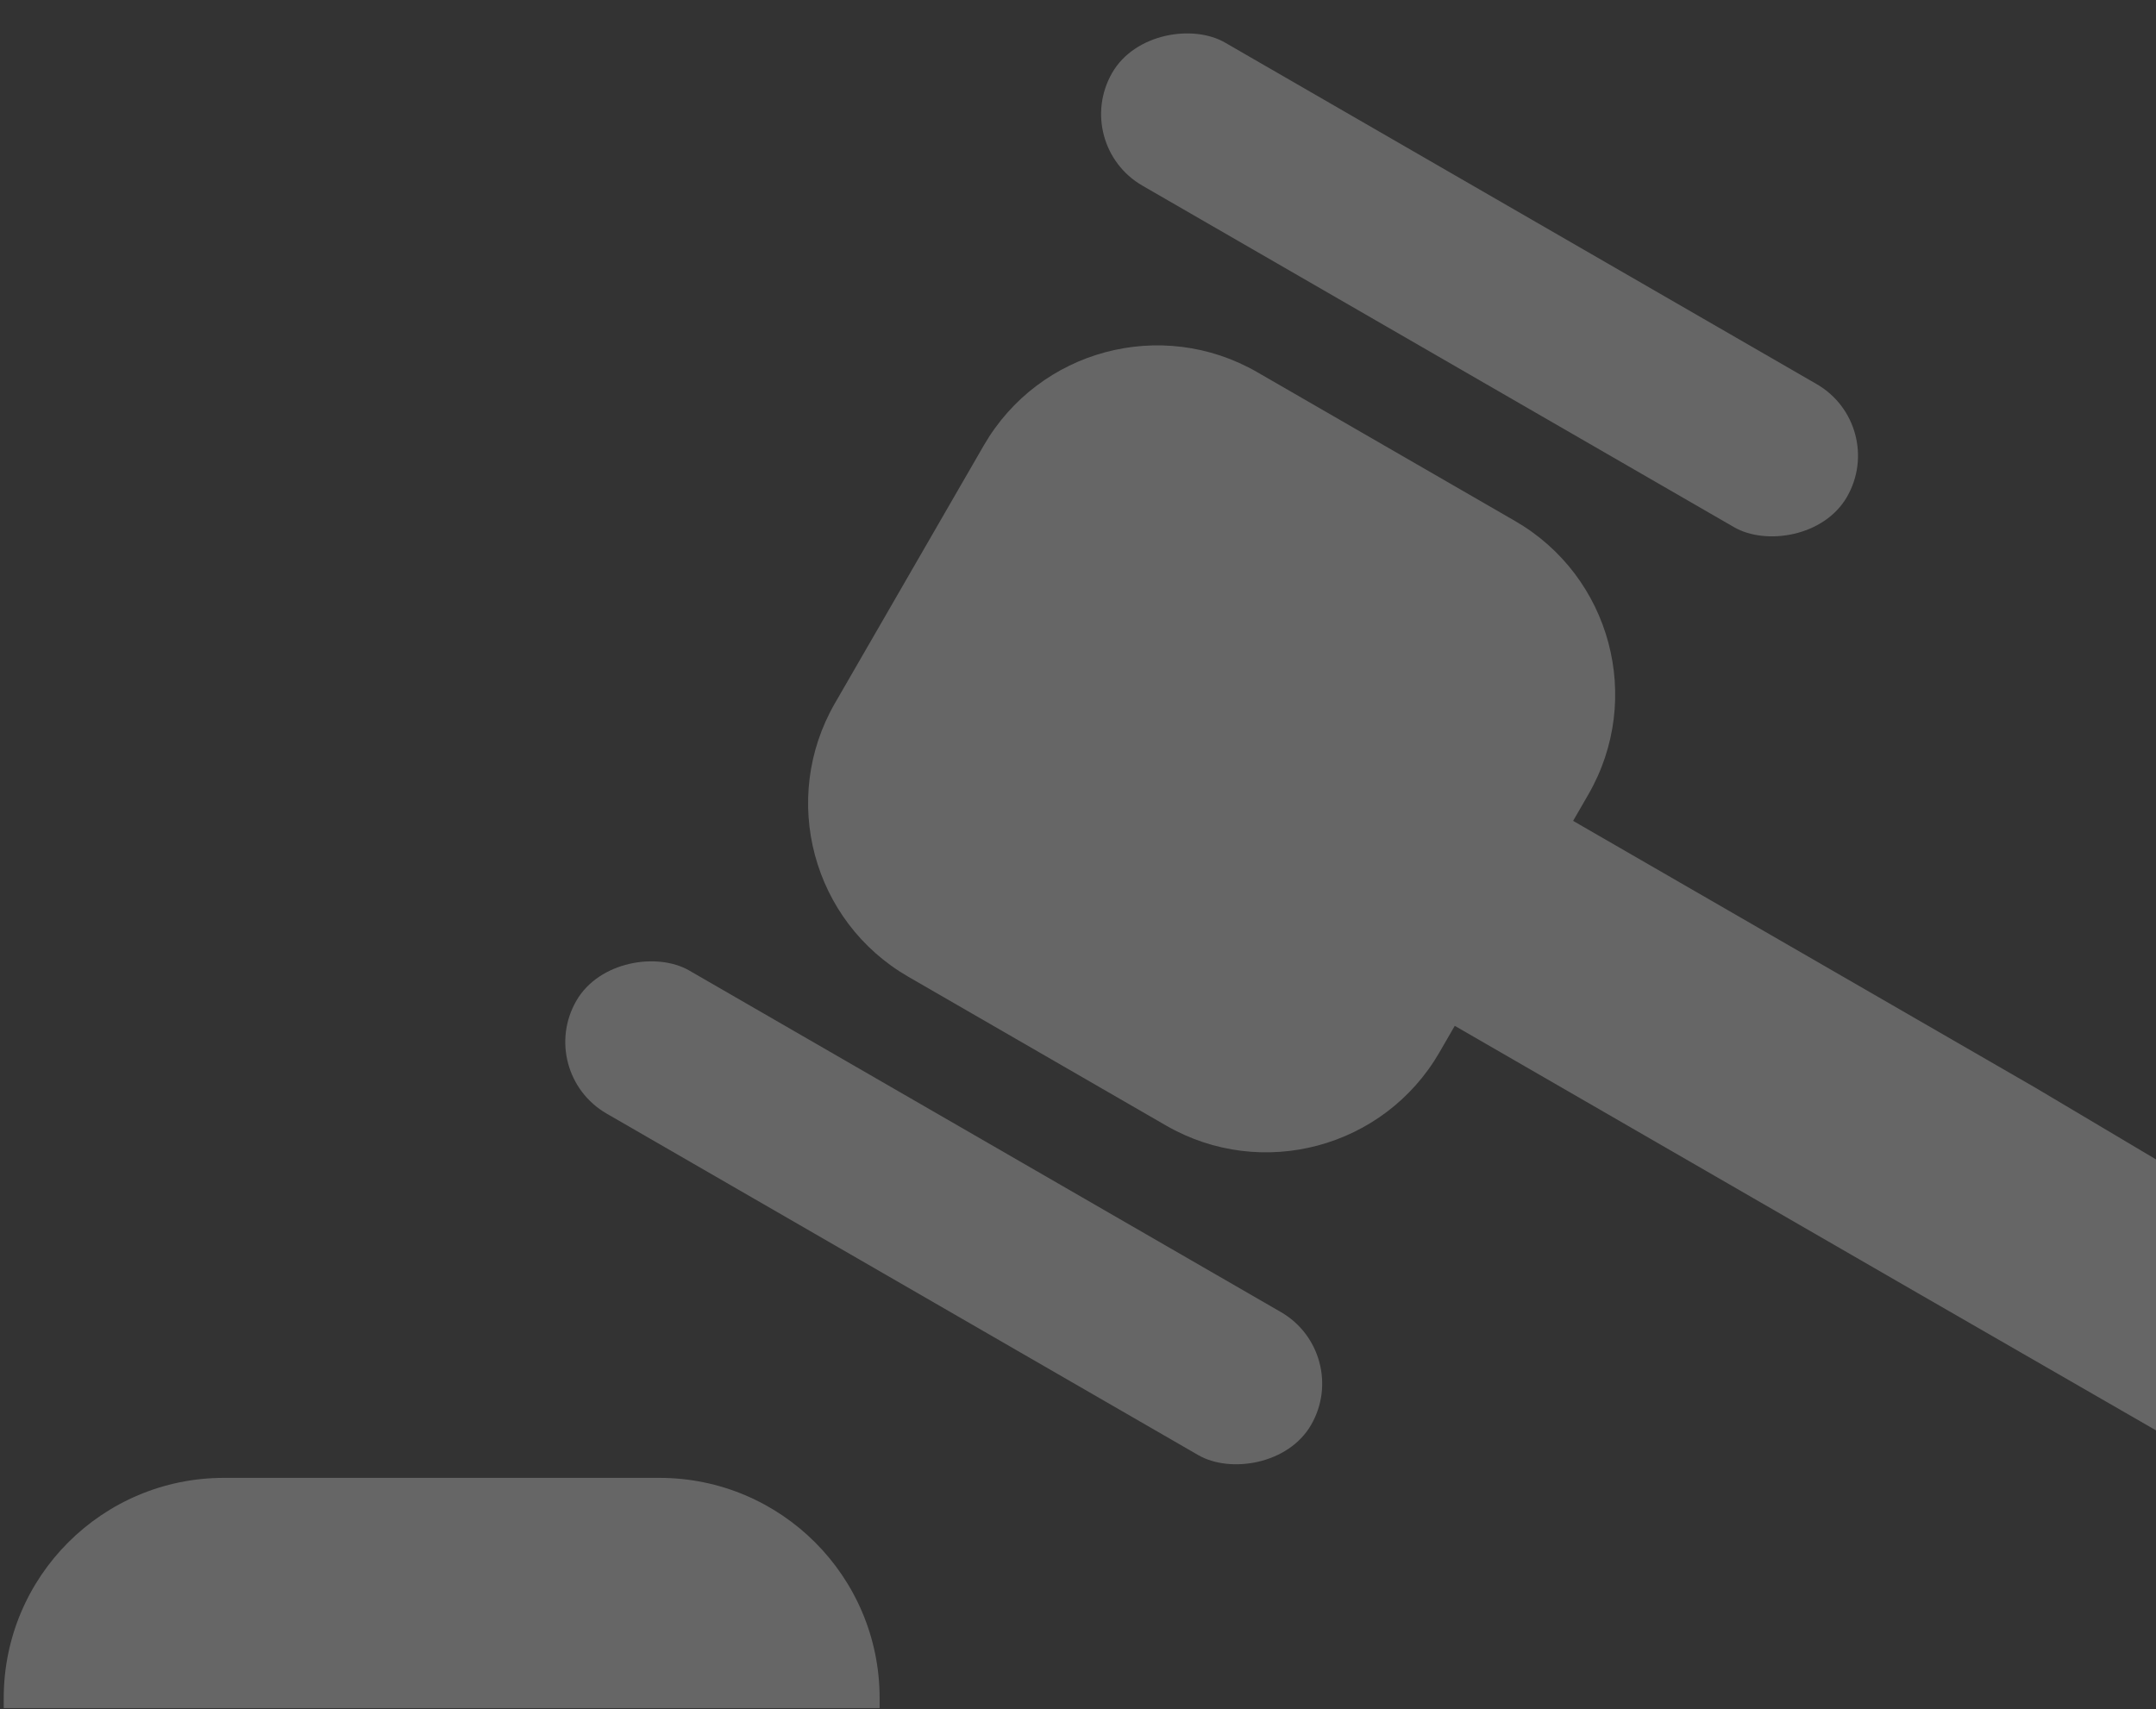 <?xml version="1.0" encoding="UTF-8"?> <svg xmlns="http://www.w3.org/2000/svg" width="473" height="375" viewBox="0 0 473 375" fill="none"><rect x="0" y="0" width="473" height="375" fill="#333333" stroke="none"/><rect x="234.937" y="31.674" width="36.247" height="186.131" rx="18.124" transform="rotate(-60 234.937 31.674)" fill="white" fill-opacity="0.25"></rect><rect x="117.385" y="235.281" width="36.247" height="186.131" rx="18.124" transform="rotate(-60 117.385 235.281)" fill="white" fill-opacity="0.25"></rect><path d="M183.18 154.291C171.046 175.308 178.247 202.182 199.264 214.316L255.796 246.954C276.812 259.088 303.686 251.887 315.82 230.871L319.156 225.092L420.537 283.624L473 313.855L473 254.399L446.503 238.65L345.122 180.118L348.459 174.339C360.593 153.322 353.392 126.449 332.375 114.315L275.843 81.676C254.827 69.542 227.953 76.743 215.819 97.76L183.18 154.291Z" fill="white" fill-opacity="0.25"></path><path d="M0.817 372.61C0.817 345.916 22.457 324.277 49.15 324.277L144.645 324.277C171.339 324.277 192.978 345.916 192.978 372.61L192.978 374.793L0.817 374.793L0.817 372.61Z" fill="white" fill-opacity="0.25"></path></svg> 